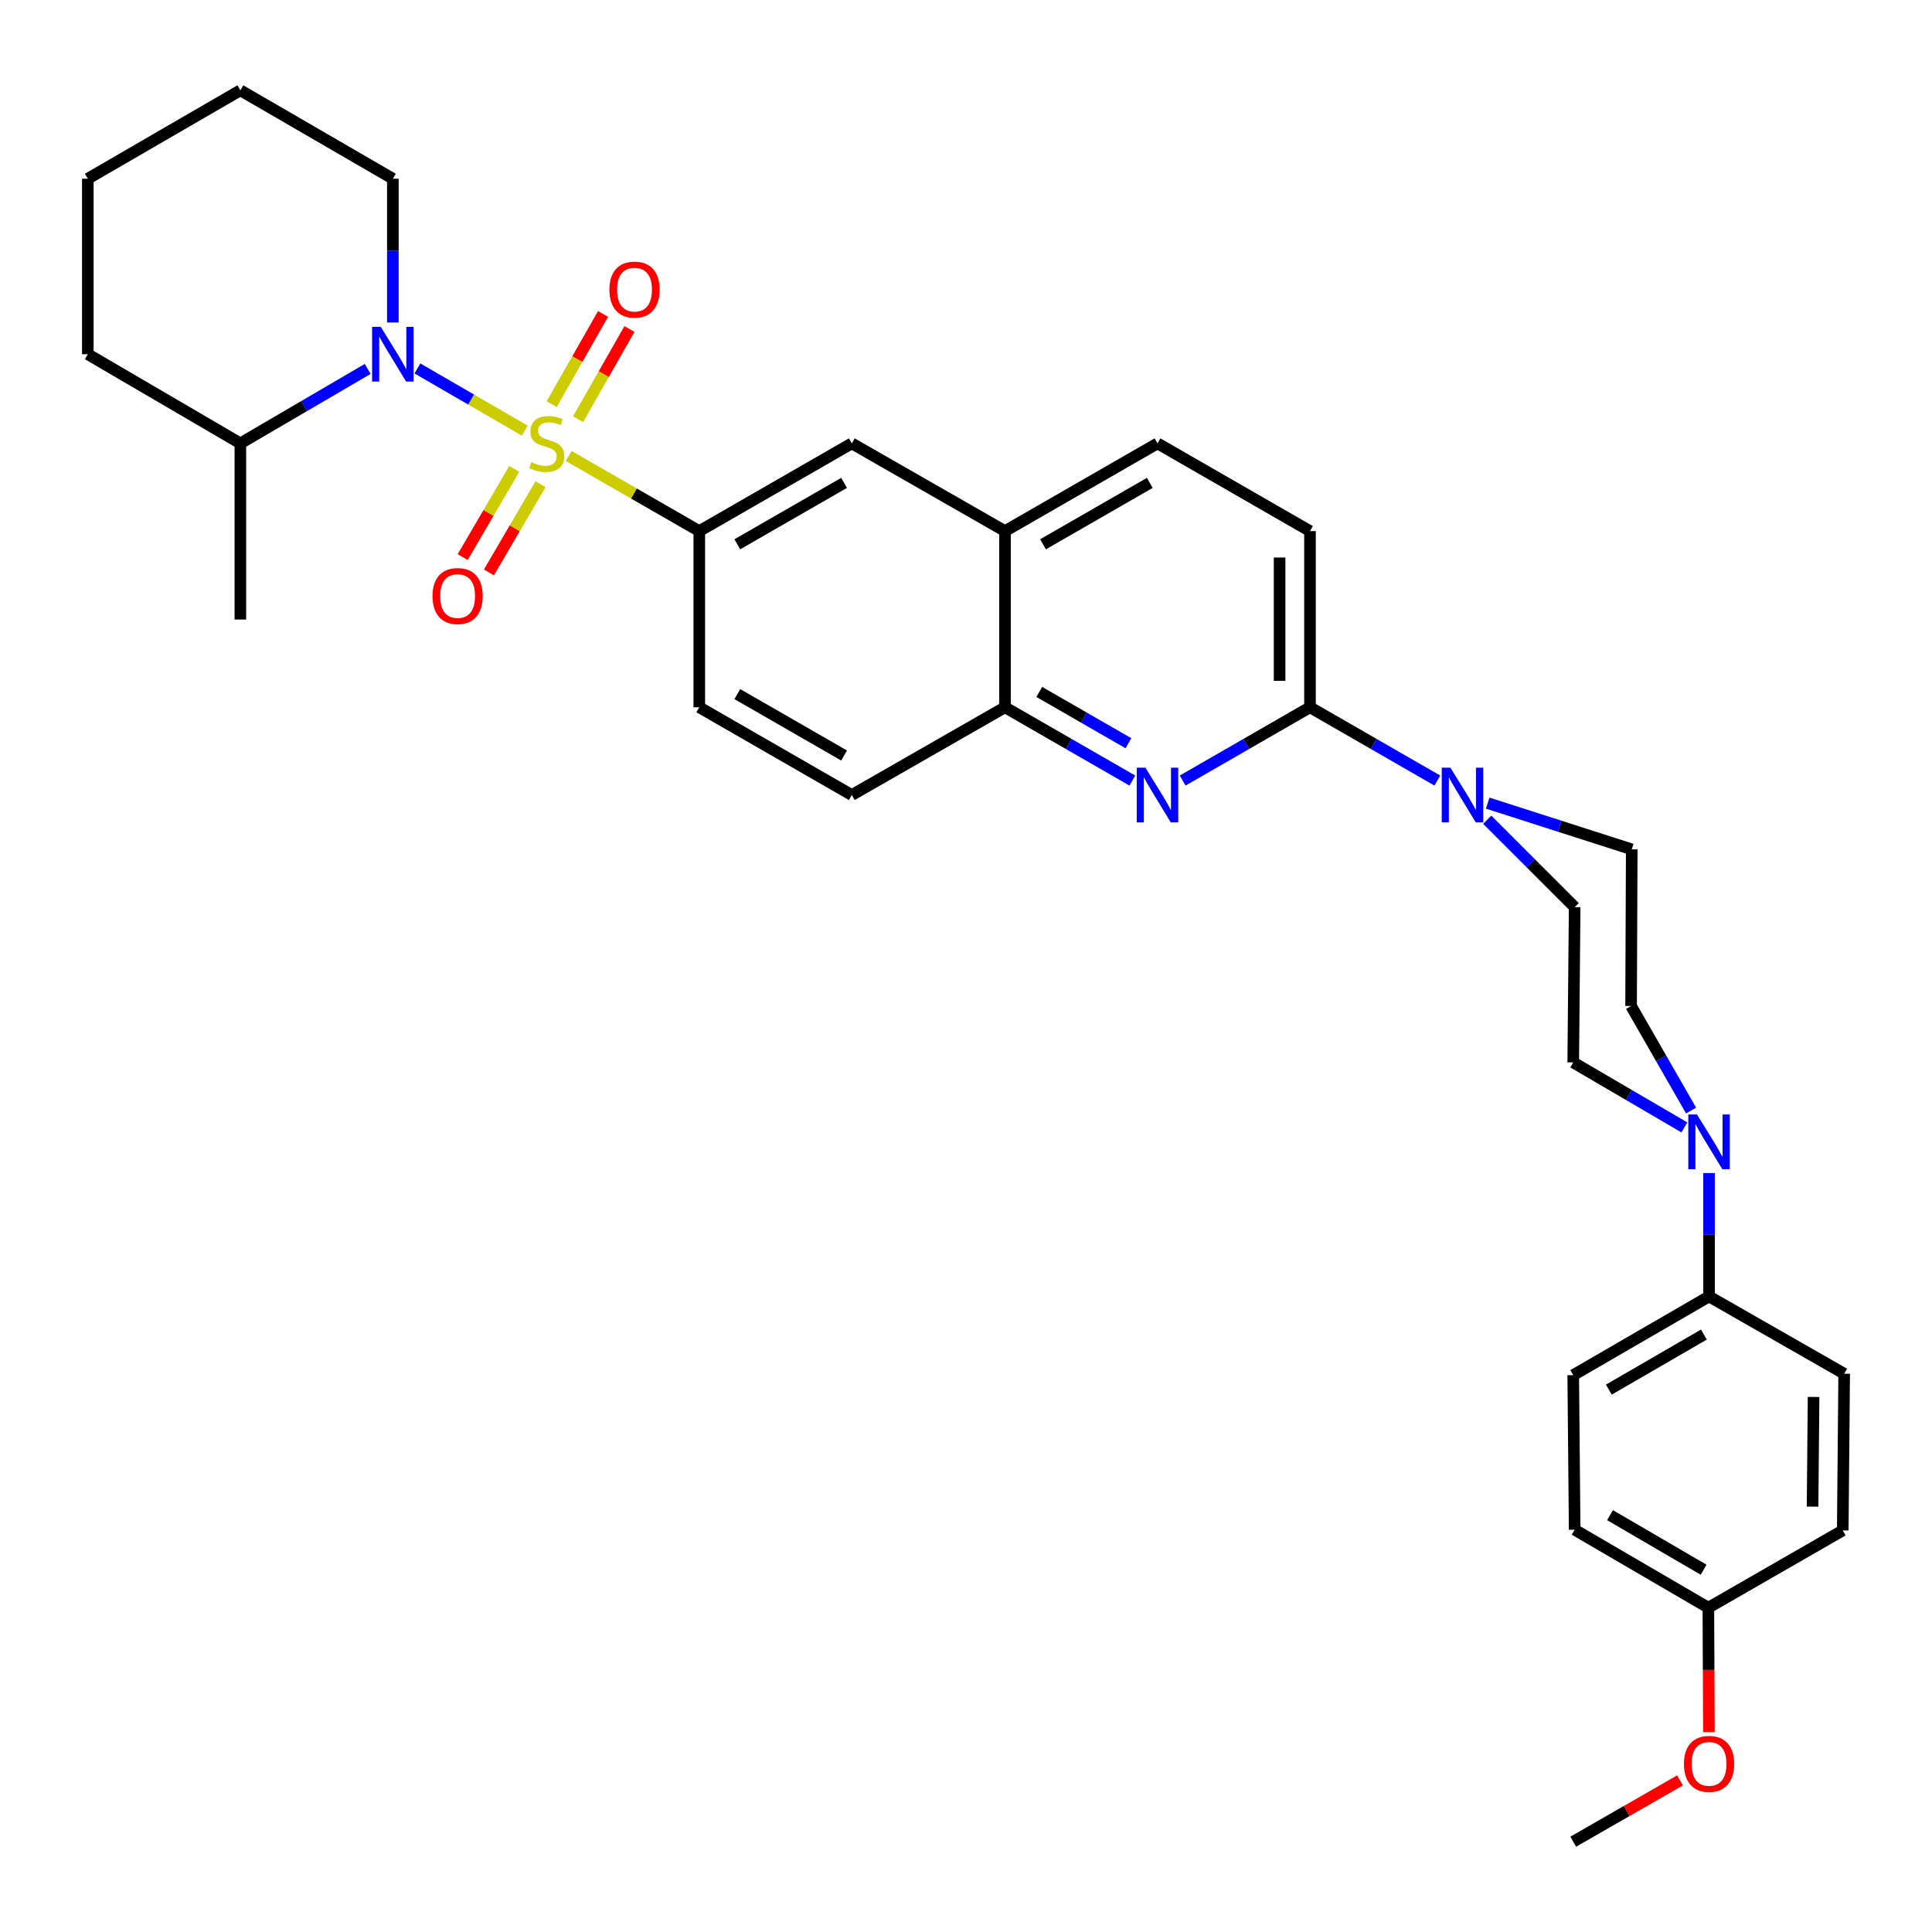 <?xml version='1.0' encoding='iso-8859-1'?>
<svg version='1.1' baseProfile='full'
              xmlns='http://www.w3.org/2000/svg'
                      xmlns:rdkit='http://www.rdkit.org/xml'
                      xmlns:xlink='http://www.w3.org/1999/xlink'
                  xml:space='preserve'
width='1000px' height='1000px' viewBox='0 0 1000 1000'>
<!-- END OF HEADER -->
<rect style='opacity:1.0;fill:#FFFFFF;stroke:none' width='1000' height='1000' x='0' y='0'> </rect>
<path class='bond-0' d='M 271.629,222.898 L 243.84,206.801' style='fill:none;fill-rule:evenodd;stroke:#CCCC00;stroke-width:6px;stroke-linecap:butt;stroke-linejoin:miter;stroke-opacity:1' />
<path class='bond-0' d='M 243.84,206.801 L 216.052,190.704' style='fill:none;fill-rule:evenodd;stroke:#0000FF;stroke-width:6px;stroke-linecap:butt;stroke-linejoin:miter;stroke-opacity:1' />
<path class='bond-1' d='M 294.367,236.024 L 328.158,255.462' style='fill:none;fill-rule:evenodd;stroke:#CCCC00;stroke-width:6px;stroke-linecap:butt;stroke-linejoin:miter;stroke-opacity:1' />
<path class='bond-1' d='M 328.158,255.462 L 361.949,274.899' style='fill:none;fill-rule:evenodd;stroke:#000000;stroke-width:6px;stroke-linecap:butt;stroke-linejoin:miter;stroke-opacity:1' />
<path class='bond-7' d='M 266.183,242.687 L 252.835,265.518' style='fill:none;fill-rule:evenodd;stroke:#CCCC00;stroke-width:6px;stroke-linecap:butt;stroke-linejoin:miter;stroke-opacity:1' />
<path class='bond-7' d='M 252.835,265.518 L 239.487,288.35' style='fill:none;fill-rule:evenodd;stroke:#FF0000;stroke-width:6px;stroke-linecap:butt;stroke-linejoin:miter;stroke-opacity:1' />
<path class='bond-7' d='M 279.766,250.628 L 266.417,273.459' style='fill:none;fill-rule:evenodd;stroke:#CCCC00;stroke-width:6px;stroke-linecap:butt;stroke-linejoin:miter;stroke-opacity:1' />
<path class='bond-7' d='M 266.417,273.459 L 253.069,296.29' style='fill:none;fill-rule:evenodd;stroke:#FF0000;stroke-width:6px;stroke-linecap:butt;stroke-linejoin:miter;stroke-opacity:1' />
<path class='bond-8' d='M 299.201,216.974 L 312.506,193.635' style='fill:none;fill-rule:evenodd;stroke:#CCCC00;stroke-width:6px;stroke-linecap:butt;stroke-linejoin:miter;stroke-opacity:1' />
<path class='bond-8' d='M 312.506,193.635 L 325.81,170.295' style='fill:none;fill-rule:evenodd;stroke:#FF0000;stroke-width:6px;stroke-linecap:butt;stroke-linejoin:miter;stroke-opacity:1' />
<path class='bond-8' d='M 285.533,209.183 L 298.837,185.843' style='fill:none;fill-rule:evenodd;stroke:#CCCC00;stroke-width:6px;stroke-linecap:butt;stroke-linejoin:miter;stroke-opacity:1' />
<path class='bond-8' d='M 298.837,185.843 L 312.142,162.504' style='fill:none;fill-rule:evenodd;stroke:#FF0000;stroke-width:6px;stroke-linecap:butt;stroke-linejoin:miter;stroke-opacity:1' />
<path class='bond-12' d='M 190.313,190.956 L 157.361,210.224' style='fill:none;fill-rule:evenodd;stroke:#0000FF;stroke-width:6px;stroke-linecap:butt;stroke-linejoin:miter;stroke-opacity:1' />
<path class='bond-12' d='M 157.361,210.224 L 124.41,229.491' style='fill:none;fill-rule:evenodd;stroke:#000000;stroke-width:6px;stroke-linecap:butt;stroke-linejoin:miter;stroke-opacity:1' />
<path class='bond-23' d='M 203.339,166.909 L 203.339,129.708' style='fill:none;fill-rule:evenodd;stroke:#0000FF;stroke-width:6px;stroke-linecap:butt;stroke-linejoin:miter;stroke-opacity:1' />
<path class='bond-23' d='M 203.339,129.708 L 203.339,92.506' style='fill:none;fill-rule:evenodd;stroke:#000000;stroke-width:6px;stroke-linecap:butt;stroke-linejoin:miter;stroke-opacity:1' />
<path class='bond-9' d='M 361.949,274.899 L 440.895,229.491' style='fill:none;fill-rule:evenodd;stroke:#000000;stroke-width:6px;stroke-linecap:butt;stroke-linejoin:miter;stroke-opacity:1' />
<path class='bond-9' d='M 381.635,281.726 L 436.897,249.941' style='fill:none;fill-rule:evenodd;stroke:#000000;stroke-width:6px;stroke-linecap:butt;stroke-linejoin:miter;stroke-opacity:1' />
<path class='bond-18' d='M 361.949,274.899 L 361.949,366.083' style='fill:none;fill-rule:evenodd;stroke:#000000;stroke-width:6px;stroke-linecap:butt;stroke-linejoin:miter;stroke-opacity:1' />
<path class='bond-2' d='M 586.103,404.018 L 553.143,385.05' style='fill:none;fill-rule:evenodd;stroke:#0000FF;stroke-width:6px;stroke-linecap:butt;stroke-linejoin:miter;stroke-opacity:1' />
<path class='bond-2' d='M 553.143,385.05 L 520.182,366.083' style='fill:none;fill-rule:evenodd;stroke:#000000;stroke-width:6px;stroke-linecap:butt;stroke-linejoin:miter;stroke-opacity:1' />
<path class='bond-2' d='M 584.063,384.691 L 560.99,371.414' style='fill:none;fill-rule:evenodd;stroke:#0000FF;stroke-width:6px;stroke-linecap:butt;stroke-linejoin:miter;stroke-opacity:1' />
<path class='bond-2' d='M 560.99,371.414 L 537.918,358.137' style='fill:none;fill-rule:evenodd;stroke:#000000;stroke-width:6px;stroke-linecap:butt;stroke-linejoin:miter;stroke-opacity:1' />
<path class='bond-3' d='M 612.137,404.017 L 645.093,385.05' style='fill:none;fill-rule:evenodd;stroke:#0000FF;stroke-width:6px;stroke-linecap:butt;stroke-linejoin:miter;stroke-opacity:1' />
<path class='bond-3' d='M 645.093,385.05 L 678.049,366.083' style='fill:none;fill-rule:evenodd;stroke:#000000;stroke-width:6px;stroke-linecap:butt;stroke-linejoin:miter;stroke-opacity:1' />
<path class='bond-4' d='M 678.049,366.083 L 711.01,385.05' style='fill:none;fill-rule:evenodd;stroke:#000000;stroke-width:6px;stroke-linecap:butt;stroke-linejoin:miter;stroke-opacity:1' />
<path class='bond-4' d='M 711.01,385.05 L 743.97,404.018' style='fill:none;fill-rule:evenodd;stroke:#0000FF;stroke-width:6px;stroke-linecap:butt;stroke-linejoin:miter;stroke-opacity:1' />
<path class='bond-35' d='M 678.049,366.083 L 678.049,274.899' style='fill:none;fill-rule:evenodd;stroke:#000000;stroke-width:6px;stroke-linecap:butt;stroke-linejoin:miter;stroke-opacity:1' />
<path class='bond-35' d='M 662.316,352.405 L 662.316,288.577' style='fill:none;fill-rule:evenodd;stroke:#000000;stroke-width:6px;stroke-linecap:butt;stroke-linejoin:miter;stroke-opacity:1' />
<path class='bond-13' d='M 769.779,424.297 L 792.411,446.922' style='fill:none;fill-rule:evenodd;stroke:#0000FF;stroke-width:6px;stroke-linecap:butt;stroke-linejoin:miter;stroke-opacity:1' />
<path class='bond-13' d='M 792.411,446.922 L 815.043,469.547' style='fill:none;fill-rule:evenodd;stroke:#000000;stroke-width:6px;stroke-linecap:butt;stroke-linejoin:miter;stroke-opacity:1' />
<path class='bond-14' d='M 770.027,415.693 L 807.307,427.656' style='fill:none;fill-rule:evenodd;stroke:#0000FF;stroke-width:6px;stroke-linecap:butt;stroke-linejoin:miter;stroke-opacity:1' />
<path class='bond-14' d='M 807.307,427.656 L 844.587,439.619' style='fill:none;fill-rule:evenodd;stroke:#000000;stroke-width:6px;stroke-linecap:butt;stroke-linejoin:miter;stroke-opacity:1' />
<path class='bond-5' d='M 875.31,574.822 L 859.778,547.765' style='fill:none;fill-rule:evenodd;stroke:#0000FF;stroke-width:6px;stroke-linecap:butt;stroke-linejoin:miter;stroke-opacity:1' />
<path class='bond-5' d='M 859.778,547.765 L 844.246,520.707' style='fill:none;fill-rule:evenodd;stroke:#000000;stroke-width:6px;stroke-linecap:butt;stroke-linejoin:miter;stroke-opacity:1' />
<path class='bond-11' d='M 884.602,607.169 L 884.602,639.104' style='fill:none;fill-rule:evenodd;stroke:#0000FF;stroke-width:6px;stroke-linecap:butt;stroke-linejoin:miter;stroke-opacity:1' />
<path class='bond-11' d='M 884.602,639.104 L 884.602,671.039' style='fill:none;fill-rule:evenodd;stroke:#000000;stroke-width:6px;stroke-linecap:butt;stroke-linejoin:miter;stroke-opacity:1' />
<path class='bond-36' d='M 871.826,583.542 L 843.063,566.73' style='fill:none;fill-rule:evenodd;stroke:#0000FF;stroke-width:6px;stroke-linecap:butt;stroke-linejoin:miter;stroke-opacity:1' />
<path class='bond-36' d='M 843.063,566.73 L 814.3,549.918' style='fill:none;fill-rule:evenodd;stroke:#000000;stroke-width:6px;stroke-linecap:butt;stroke-linejoin:miter;stroke-opacity:1' />
<path class='bond-6' d='M 520.182,366.083 L 440.895,411.509' style='fill:none;fill-rule:evenodd;stroke:#000000;stroke-width:6px;stroke-linecap:butt;stroke-linejoin:miter;stroke-opacity:1' />
<path class='bond-33' d='M 520.182,366.083 L 520.182,274.899' style='fill:none;fill-rule:evenodd;stroke:#000000;stroke-width:6px;stroke-linecap:butt;stroke-linejoin:miter;stroke-opacity:1' />
<path class='bond-10' d='M 440.895,229.491 L 520.182,274.899' style='fill:none;fill-rule:evenodd;stroke:#000000;stroke-width:6px;stroke-linecap:butt;stroke-linejoin:miter;stroke-opacity:1' />
<path class='bond-20' d='M 520.182,274.899 L 599.12,229.491' style='fill:none;fill-rule:evenodd;stroke:#000000;stroke-width:6px;stroke-linecap:butt;stroke-linejoin:miter;stroke-opacity:1' />
<path class='bond-20' d='M 539.868,281.726 L 595.125,249.94' style='fill:none;fill-rule:evenodd;stroke:#000000;stroke-width:6px;stroke-linecap:butt;stroke-linejoin:miter;stroke-opacity:1' />
<path class='bond-21' d='M 884.602,671.039 L 814.3,711.771' style='fill:none;fill-rule:evenodd;stroke:#000000;stroke-width:6px;stroke-linecap:butt;stroke-linejoin:miter;stroke-opacity:1' />
<path class='bond-21' d='M 881.944,690.762 L 832.733,719.275' style='fill:none;fill-rule:evenodd;stroke:#000000;stroke-width:6px;stroke-linecap:butt;stroke-linejoin:miter;stroke-opacity:1' />
<path class='bond-22' d='M 884.602,671.039 L 954.545,711.037' style='fill:none;fill-rule:evenodd;stroke:#000000;stroke-width:6px;stroke-linecap:butt;stroke-linejoin:miter;stroke-opacity:1' />
<path class='bond-28' d='M 124.41,229.491 L 124.41,320.666' style='fill:none;fill-rule:evenodd;stroke:#000000;stroke-width:6px;stroke-linecap:butt;stroke-linejoin:miter;stroke-opacity:1' />
<path class='bond-29' d='M 124.41,229.491 L 45.455,183.34' style='fill:none;fill-rule:evenodd;stroke:#000000;stroke-width:6px;stroke-linecap:butt;stroke-linejoin:miter;stroke-opacity:1' />
<path class='bond-15' d='M 815.043,469.547 L 814.3,549.918' style='fill:none;fill-rule:evenodd;stroke:#000000;stroke-width:6px;stroke-linecap:butt;stroke-linejoin:miter;stroke-opacity:1' />
<path class='bond-16' d='M 844.587,439.619 L 844.246,520.707' style='fill:none;fill-rule:evenodd;stroke:#000000;stroke-width:6px;stroke-linecap:butt;stroke-linejoin:miter;stroke-opacity:1' />
<path class='bond-17' d='M 678.049,274.899 L 599.12,229.491' style='fill:none;fill-rule:evenodd;stroke:#000000;stroke-width:6px;stroke-linecap:butt;stroke-linejoin:miter;stroke-opacity:1' />
<path class='bond-19' d='M 361.949,366.083 L 440.895,411.509' style='fill:none;fill-rule:evenodd;stroke:#000000;stroke-width:6px;stroke-linecap:butt;stroke-linejoin:miter;stroke-opacity:1' />
<path class='bond-19' d='M 381.637,359.26 L 436.9,391.058' style='fill:none;fill-rule:evenodd;stroke:#000000;stroke-width:6px;stroke-linecap:butt;stroke-linejoin:miter;stroke-opacity:1' />
<path class='bond-26' d='M 814.3,711.771 L 815.043,791.784' style='fill:none;fill-rule:evenodd;stroke:#000000;stroke-width:6px;stroke-linecap:butt;stroke-linejoin:miter;stroke-opacity:1' />
<path class='bond-25' d='M 954.545,711.037 L 953.802,792.142' style='fill:none;fill-rule:evenodd;stroke:#000000;stroke-width:6px;stroke-linecap:butt;stroke-linejoin:miter;stroke-opacity:1' />
<path class='bond-25' d='M 938.701,723.058 L 938.181,779.832' style='fill:none;fill-rule:evenodd;stroke:#000000;stroke-width:6px;stroke-linecap:butt;stroke-linejoin:miter;stroke-opacity:1' />
<path class='bond-31' d='M 203.339,92.506 L 124.41,46.739' style='fill:none;fill-rule:evenodd;stroke:#000000;stroke-width:6px;stroke-linecap:butt;stroke-linejoin:miter;stroke-opacity:1' />
<path class='bond-24' d='M 884.244,832.14 L 953.802,792.142' style='fill:none;fill-rule:evenodd;stroke:#000000;stroke-width:6px;stroke-linecap:butt;stroke-linejoin:miter;stroke-opacity:1' />
<path class='bond-27' d='M 884.244,832.14 L 884.386,864.348' style='fill:none;fill-rule:evenodd;stroke:#000000;stroke-width:6px;stroke-linecap:butt;stroke-linejoin:miter;stroke-opacity:1' />
<path class='bond-27' d='M 884.386,864.348 L 884.529,896.557' style='fill:none;fill-rule:evenodd;stroke:#FF0000;stroke-width:6px;stroke-linecap:butt;stroke-linejoin:miter;stroke-opacity:1' />
<path class='bond-37' d='M 884.244,832.14 L 815.043,791.784' style='fill:none;fill-rule:evenodd;stroke:#000000;stroke-width:6px;stroke-linecap:butt;stroke-linejoin:miter;stroke-opacity:1' />
<path class='bond-37' d='M 881.789,812.495 L 833.349,784.246' style='fill:none;fill-rule:evenodd;stroke:#000000;stroke-width:6px;stroke-linecap:butt;stroke-linejoin:miter;stroke-opacity:1' />
<path class='bond-30' d='M 869.575,921.524 L 841.938,937.392' style='fill:none;fill-rule:evenodd;stroke:#FF0000;stroke-width:6px;stroke-linecap:butt;stroke-linejoin:miter;stroke-opacity:1' />
<path class='bond-30' d='M 841.938,937.392 L 814.3,953.261' style='fill:none;fill-rule:evenodd;stroke:#000000;stroke-width:6px;stroke-linecap:butt;stroke-linejoin:miter;stroke-opacity:1' />
<path class='bond-34' d='M 45.455,183.34 L 45.455,92.506' style='fill:none;fill-rule:evenodd;stroke:#000000;stroke-width:6px;stroke-linecap:butt;stroke-linejoin:miter;stroke-opacity:1' />
<path class='bond-32' d='M 124.41,46.739 L 45.455,92.506' style='fill:none;fill-rule:evenodd;stroke:#000000;stroke-width:6px;stroke-linecap:butt;stroke-linejoin:miter;stroke-opacity:1' />
<path  class='atom-0' d='M 275.011 239.211
Q 275.331 239.331, 276.651 239.891
Q 277.971 240.451, 279.411 240.811
Q 280.891 241.131, 282.331 241.131
Q 285.011 241.131, 286.571 239.851
Q 288.131 238.531, 288.131 236.251
Q 288.131 234.691, 287.331 233.731
Q 286.571 232.771, 285.371 232.251
Q 284.171 231.731, 282.171 231.131
Q 279.651 230.371, 278.131 229.651
Q 276.651 228.931, 275.571 227.411
Q 274.531 225.891, 274.531 223.331
Q 274.531 219.771, 276.931 217.571
Q 279.371 215.371, 284.171 215.371
Q 287.451 215.371, 291.171 216.931
L 290.251 220.011
Q 286.851 218.611, 284.291 218.611
Q 281.531 218.611, 280.011 219.771
Q 278.491 220.891, 278.531 222.851
Q 278.531 224.371, 279.291 225.291
Q 280.091 226.211, 281.211 226.731
Q 282.371 227.251, 284.291 227.851
Q 286.851 228.651, 288.371 229.451
Q 289.891 230.251, 290.971 231.891
Q 292.091 233.491, 292.091 236.251
Q 292.091 240.171, 289.451 242.291
Q 286.851 244.371, 282.491 244.371
Q 279.971 244.371, 278.051 243.811
Q 276.171 243.291, 273.931 242.371
L 275.011 239.211
' fill='#CCCC00'/>
<path  class='atom-1' d='M 197.079 169.18
L 206.359 184.18
Q 207.279 185.66, 208.759 188.34
Q 210.239 191.02, 210.319 191.18
L 210.319 169.18
L 214.079 169.18
L 214.079 197.5
L 210.199 197.5
L 200.239 181.1
Q 199.079 179.18, 197.839 176.98
Q 196.639 174.78, 196.279 174.1
L 196.279 197.5
L 192.599 197.5
L 192.599 169.18
L 197.079 169.18
' fill='#0000FF'/>
<path  class='atom-3' d='M 592.86 397.349
L 602.14 412.349
Q 603.06 413.829, 604.54 416.509
Q 606.02 419.189, 606.1 419.349
L 606.1 397.349
L 609.86 397.349
L 609.86 425.669
L 605.98 425.669
L 596.02 409.269
Q 594.86 407.349, 593.62 405.149
Q 592.42 402.949, 592.06 402.269
L 592.06 425.669
L 588.38 425.669
L 588.38 397.349
L 592.86 397.349
' fill='#0000FF'/>
<path  class='atom-5' d='M 750.727 397.349
L 760.007 412.349
Q 760.927 413.829, 762.407 416.509
Q 763.887 419.189, 763.967 419.349
L 763.967 397.349
L 767.727 397.349
L 767.727 425.669
L 763.847 425.669
L 753.887 409.269
Q 752.727 407.349, 751.487 405.149
Q 750.287 402.949, 749.927 402.269
L 749.927 425.669
L 746.247 425.669
L 746.247 397.349
L 750.727 397.349
' fill='#0000FF'/>
<path  class='atom-6' d='M 878.342 576.849
L 887.622 591.849
Q 888.542 593.329, 890.022 596.009
Q 891.502 598.689, 891.582 598.849
L 891.582 576.849
L 895.342 576.849
L 895.342 605.169
L 891.462 605.169
L 881.502 588.769
Q 880.342 586.849, 879.102 584.649
Q 877.902 582.449, 877.542 581.769
L 877.542 605.169
L 873.862 605.169
L 873.862 576.849
L 878.342 576.849
' fill='#0000FF'/>
<path  class='atom-8' d='M 223.86 308.509
Q 223.86 301.709, 227.22 297.909
Q 230.58 294.109, 236.86 294.109
Q 243.14 294.109, 246.5 297.909
Q 249.86 301.709, 249.86 308.509
Q 249.86 315.389, 246.46 319.309
Q 243.06 323.189, 236.86 323.189
Q 230.62 323.189, 227.22 319.309
Q 223.86 315.429, 223.86 308.509
M 236.86 319.989
Q 241.18 319.989, 243.5 317.109
Q 245.86 314.189, 245.86 308.509
Q 245.86 302.949, 243.5 300.149
Q 241.18 297.309, 236.86 297.309
Q 232.54 297.309, 230.18 300.109
Q 227.86 302.909, 227.86 308.509
Q 227.86 314.229, 230.18 317.109
Q 232.54 319.989, 236.86 319.989
' fill='#FF0000'/>
<path  class='atom-9' d='M 315.428 149.899
Q 315.428 143.099, 318.788 139.299
Q 322.148 135.499, 328.428 135.499
Q 334.708 135.499, 338.068 139.299
Q 341.428 143.099, 341.428 149.899
Q 341.428 156.779, 338.028 160.699
Q 334.628 164.579, 328.428 164.579
Q 322.188 164.579, 318.788 160.699
Q 315.428 156.819, 315.428 149.899
M 328.428 161.379
Q 332.748 161.379, 335.068 158.499
Q 337.428 155.579, 337.428 149.899
Q 337.428 144.339, 335.068 141.539
Q 332.748 138.699, 328.428 138.699
Q 324.108 138.699, 321.748 141.499
Q 319.428 144.299, 319.428 149.899
Q 319.428 155.619, 321.748 158.499
Q 324.108 161.379, 328.428 161.379
' fill='#FF0000'/>
<path  class='atom-28' d='M 871.602 912.976
Q 871.602 906.176, 874.962 902.376
Q 878.322 898.576, 884.602 898.576
Q 890.882 898.576, 894.242 902.376
Q 897.602 906.176, 897.602 912.976
Q 897.602 919.856, 894.202 923.776
Q 890.802 927.656, 884.602 927.656
Q 878.362 927.656, 874.962 923.776
Q 871.602 919.896, 871.602 912.976
M 884.602 924.456
Q 888.922 924.456, 891.242 921.576
Q 893.602 918.656, 893.602 912.976
Q 893.602 907.416, 891.242 904.616
Q 888.922 901.776, 884.602 901.776
Q 880.282 901.776, 877.922 904.576
Q 875.602 907.376, 875.602 912.976
Q 875.602 918.696, 877.922 921.576
Q 880.282 924.456, 884.602 924.456
' fill='#FF0000'/>
</svg>

